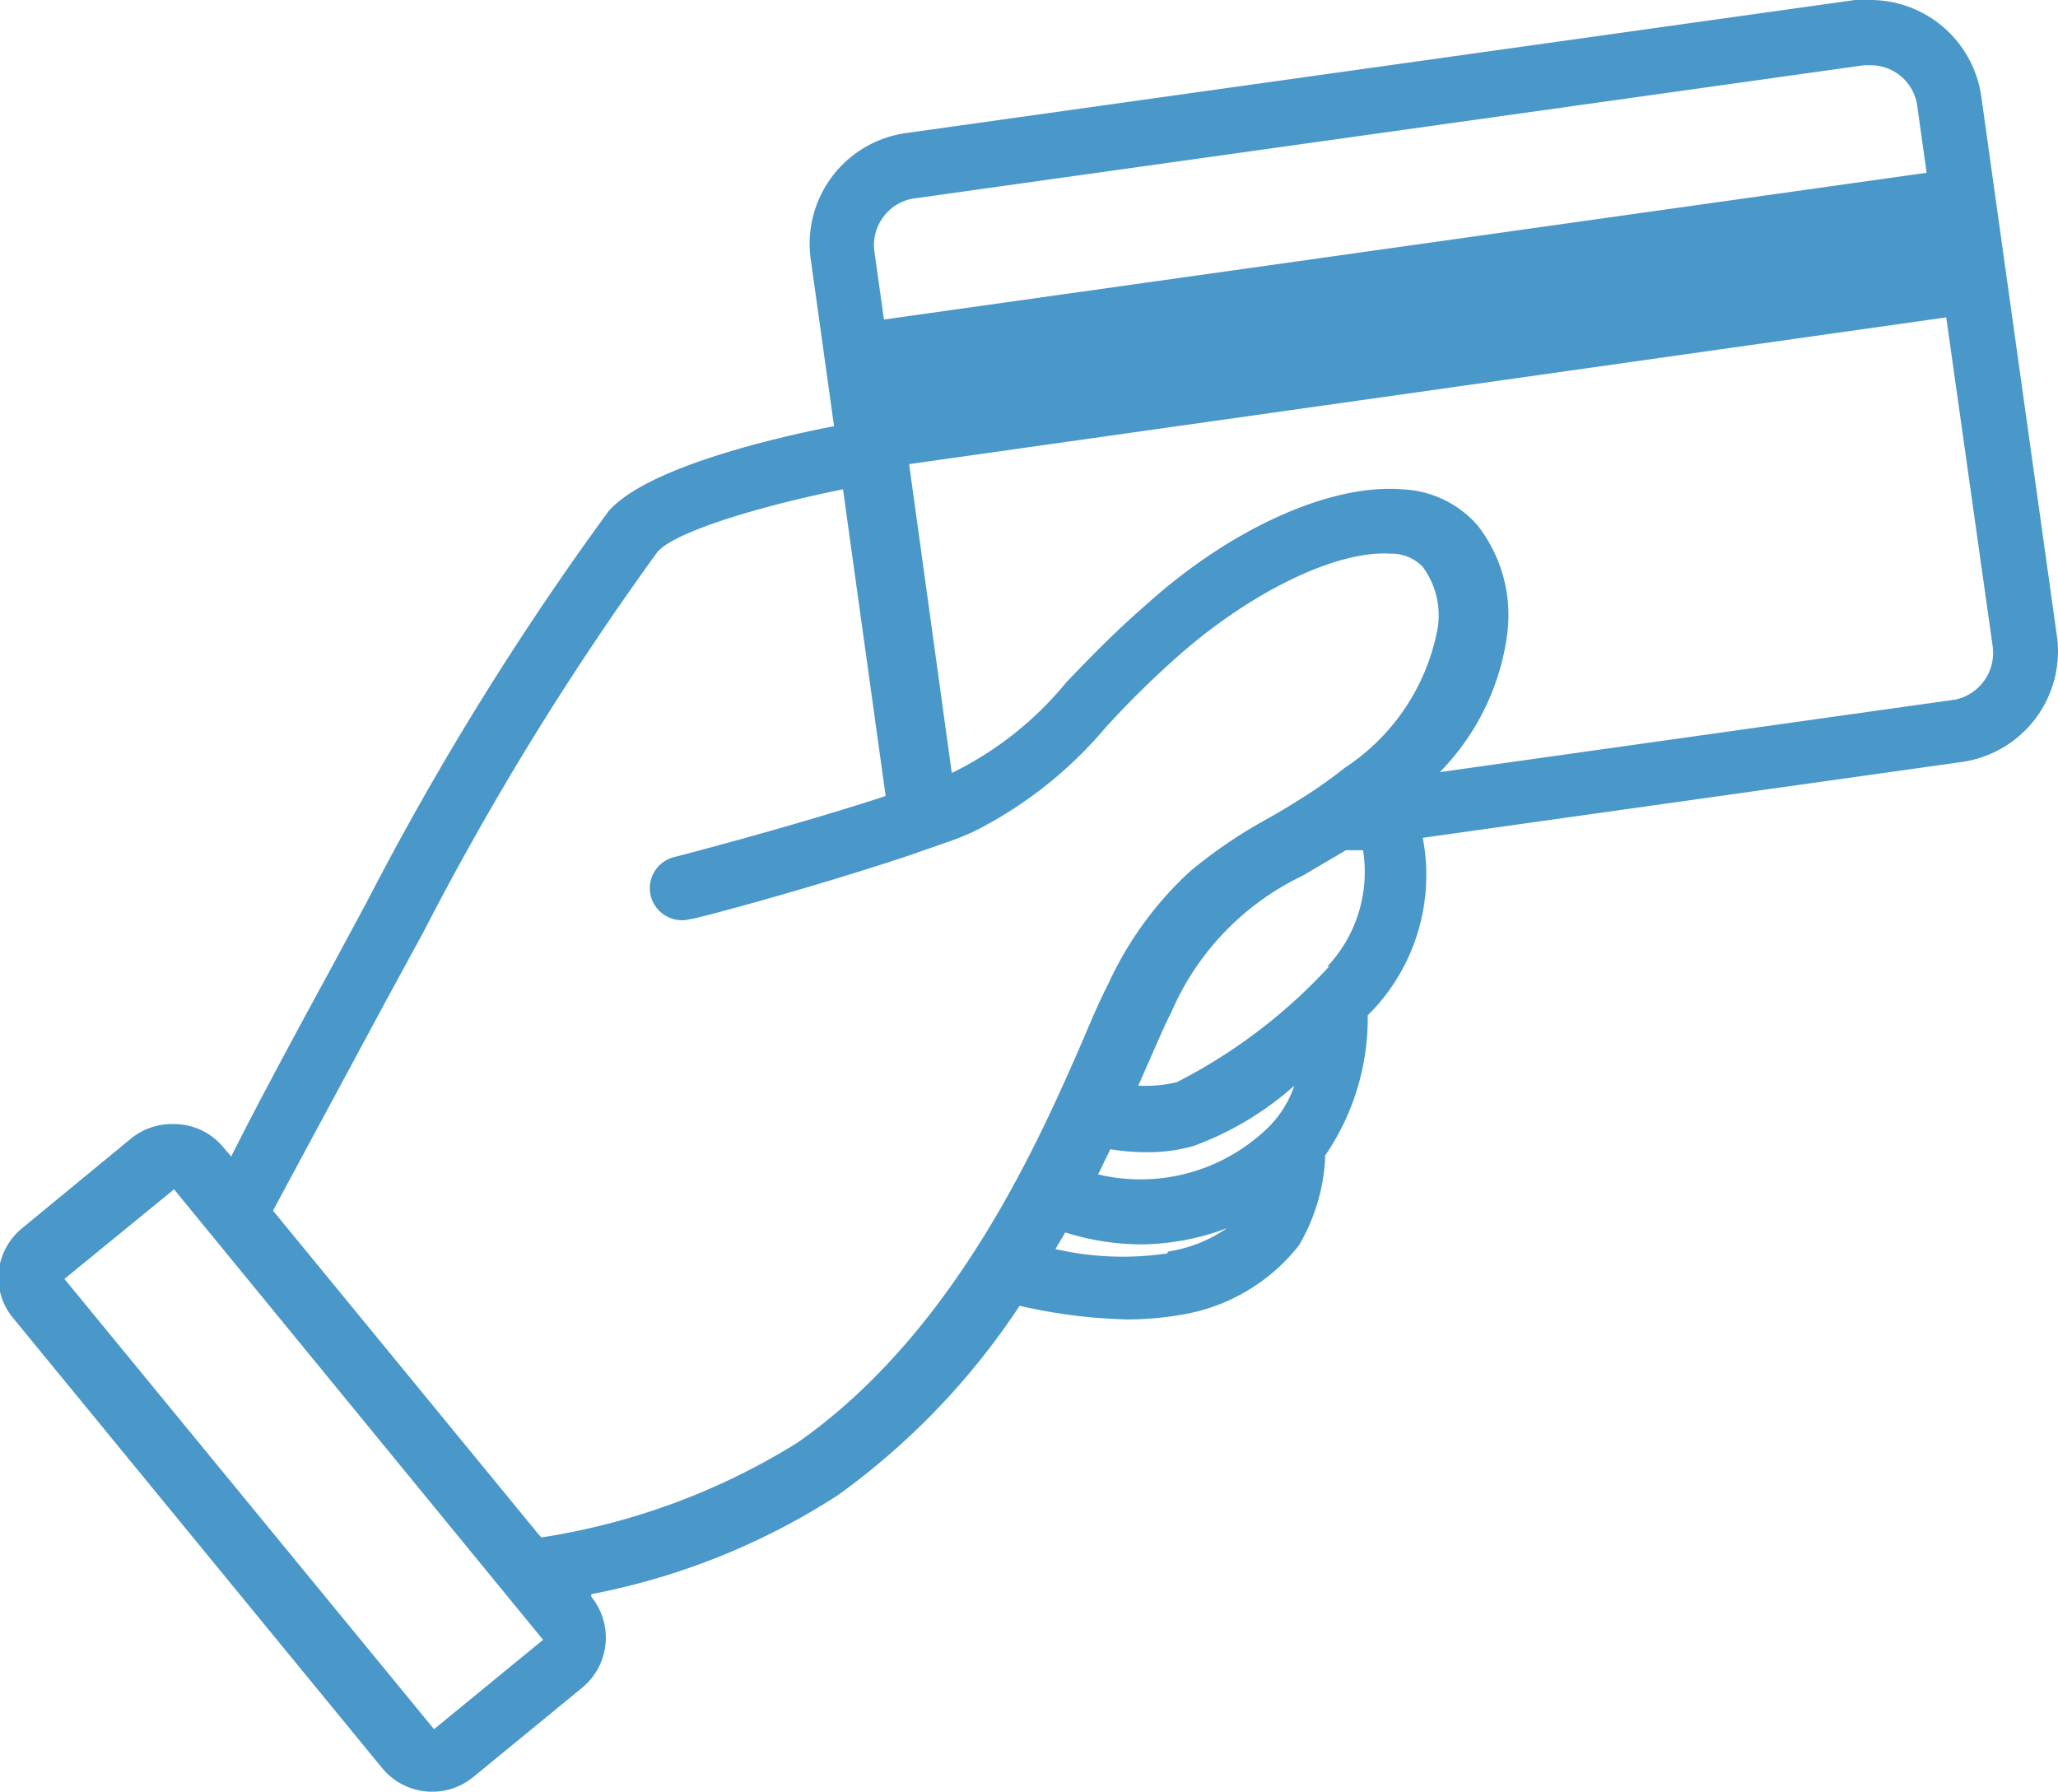 <svg id="Layer_1" data-name="Layer 1" xmlns="http://www.w3.org/2000/svg" width="48.24" height="42" viewBox="0 0 48.24 42">
  <defs>
    <style>
      .cls-1 {
        fill: #4a98c9;
      }
    </style>
  </defs>
  <path class="cls-1" d="M405.6,677.42l-1.78-12.7a2.63,2.63,0,0,0-2.59-2.25,2.31,2.31,0,0,0-.37,0l-22.25,3.12a2.62,2.62,0,0,0-2.22,3l.54,3.87c-1.54.3-4.43,1-5.29,2a69.51,69.51,0,0,0-5.66,9.15l-.84,1.56c-1.09,2-1.81,3.35-2.34,4.41l-.18-.21a1.5,1.5,0,0,0-1.17-.55,1.52,1.52,0,0,0-1,.34l-2.55,2.1a1.53,1.53,0,0,0-.55,1,1.49,1.49,0,0,0,.34,1.11l8.65,10.55a1.52,1.52,0,0,0,2.13.21l2.56-2.1a1.52,1.52,0,0,0,.21-2.13l0-.06a16.28,16.28,0,0,0,5.78-2.32,17,17,0,0,0,4.26-4.44,12.59,12.59,0,0,0,2.51.32,7.43,7.43,0,0,0,1.22-.1,4.41,4.41,0,0,0,2.82-1.64,4.49,4.49,0,0,0,.61-2v-.1a5.69,5.69,0,0,0,1-3.29l.11-.11a4.63,4.63,0,0,0,1.18-4.05l12.65-1.78A2.62,2.62,0,0,0,405.6,677.42Zm-27.51-9.87a1.09,1.09,0,0,1,.73-.43L401.07,664h.16a1.1,1.1,0,0,1,1.09.95l.22,1.57-24.44,3.44-.22-1.57A1.1,1.1,0,0,1,378.09,667.55Zm-11.63,18.32.85-1.56a68.77,68.77,0,0,1,5.48-8.9c.41-.48,2.42-1.08,4.35-1.47l1,7.19c-2.2.72-4.91,1.42-4.95,1.43a.75.75,0,0,0,0,1.46.69.69,0,0,0,.35,0c.13,0,2.88-.74,5.13-1.49l.86-.3a6,6,0,0,0,.76-.31,9.78,9.78,0,0,0,3-2.39,22.5,22.5,0,0,1,1.76-1.73c1.72-1.5,3.7-2.44,4.94-2.35a1,1,0,0,1,.74.31,1.91,1.91,0,0,1,.35,1.43,5,5,0,0,1-2.18,3.28c-.24.19-.46.35-.68.5-.41.27-.8.51-1.18.72a11.36,11.36,0,0,0-1.77,1.21,8.27,8.27,0,0,0-1.91,2.63c-.17.33-.36.76-.57,1.26-1.05,2.41-3,6.9-6.72,9.5a15.94,15.94,0,0,1-6,2.22l-.08-.09-6.21-7.57C364.39,689.71,365.17,688.27,366.46,685.87ZM367.55,703l-8.66-10.55,2.57-2.1,8.65,10.56L367.56,703Zm17.2-11.15a7.06,7.06,0,0,1-2.63-.1l.23-.39a5.94,5.94,0,0,0,1.79.28,5.77,5.77,0,0,0,2-.38A3.31,3.31,0,0,1,384.75,691.81ZM387,689a4.29,4.29,0,0,1-3.88,1c.1-.2.19-.4.29-.59a5,5,0,0,0,.83.07,4,4,0,0,0,1.1-.14,7.35,7.35,0,0,0,2.38-1.42A2.52,2.52,0,0,1,387,689Zm1.54-3.88a12.66,12.66,0,0,1-3.58,2.72,3.2,3.2,0,0,1-.9.08c.09-.19.16-.37.24-.54.21-.48.39-.9.54-1.19a6.32,6.32,0,0,1,3.09-3.2c.3-.18.63-.37,1-.59l.4,0A3.24,3.24,0,0,1,388.49,685.13Zm14.67-6.25-12.08,1.7a5.68,5.68,0,0,0,1.58-3.24,3.42,3.42,0,0,0-.7-2.55,2.48,2.48,0,0,0-1.78-.84c-1.66-.13-4,.91-6,2.72-.77.67-1.35,1.28-1.86,1.81a8,8,0,0,1-2.68,2.12l-1-7.24h0L403,669.91l1.09,7.72A1.12,1.12,0,0,1,403.16,678.88Z" transform="translate(-357.38 -662.47)"/>
</svg>
